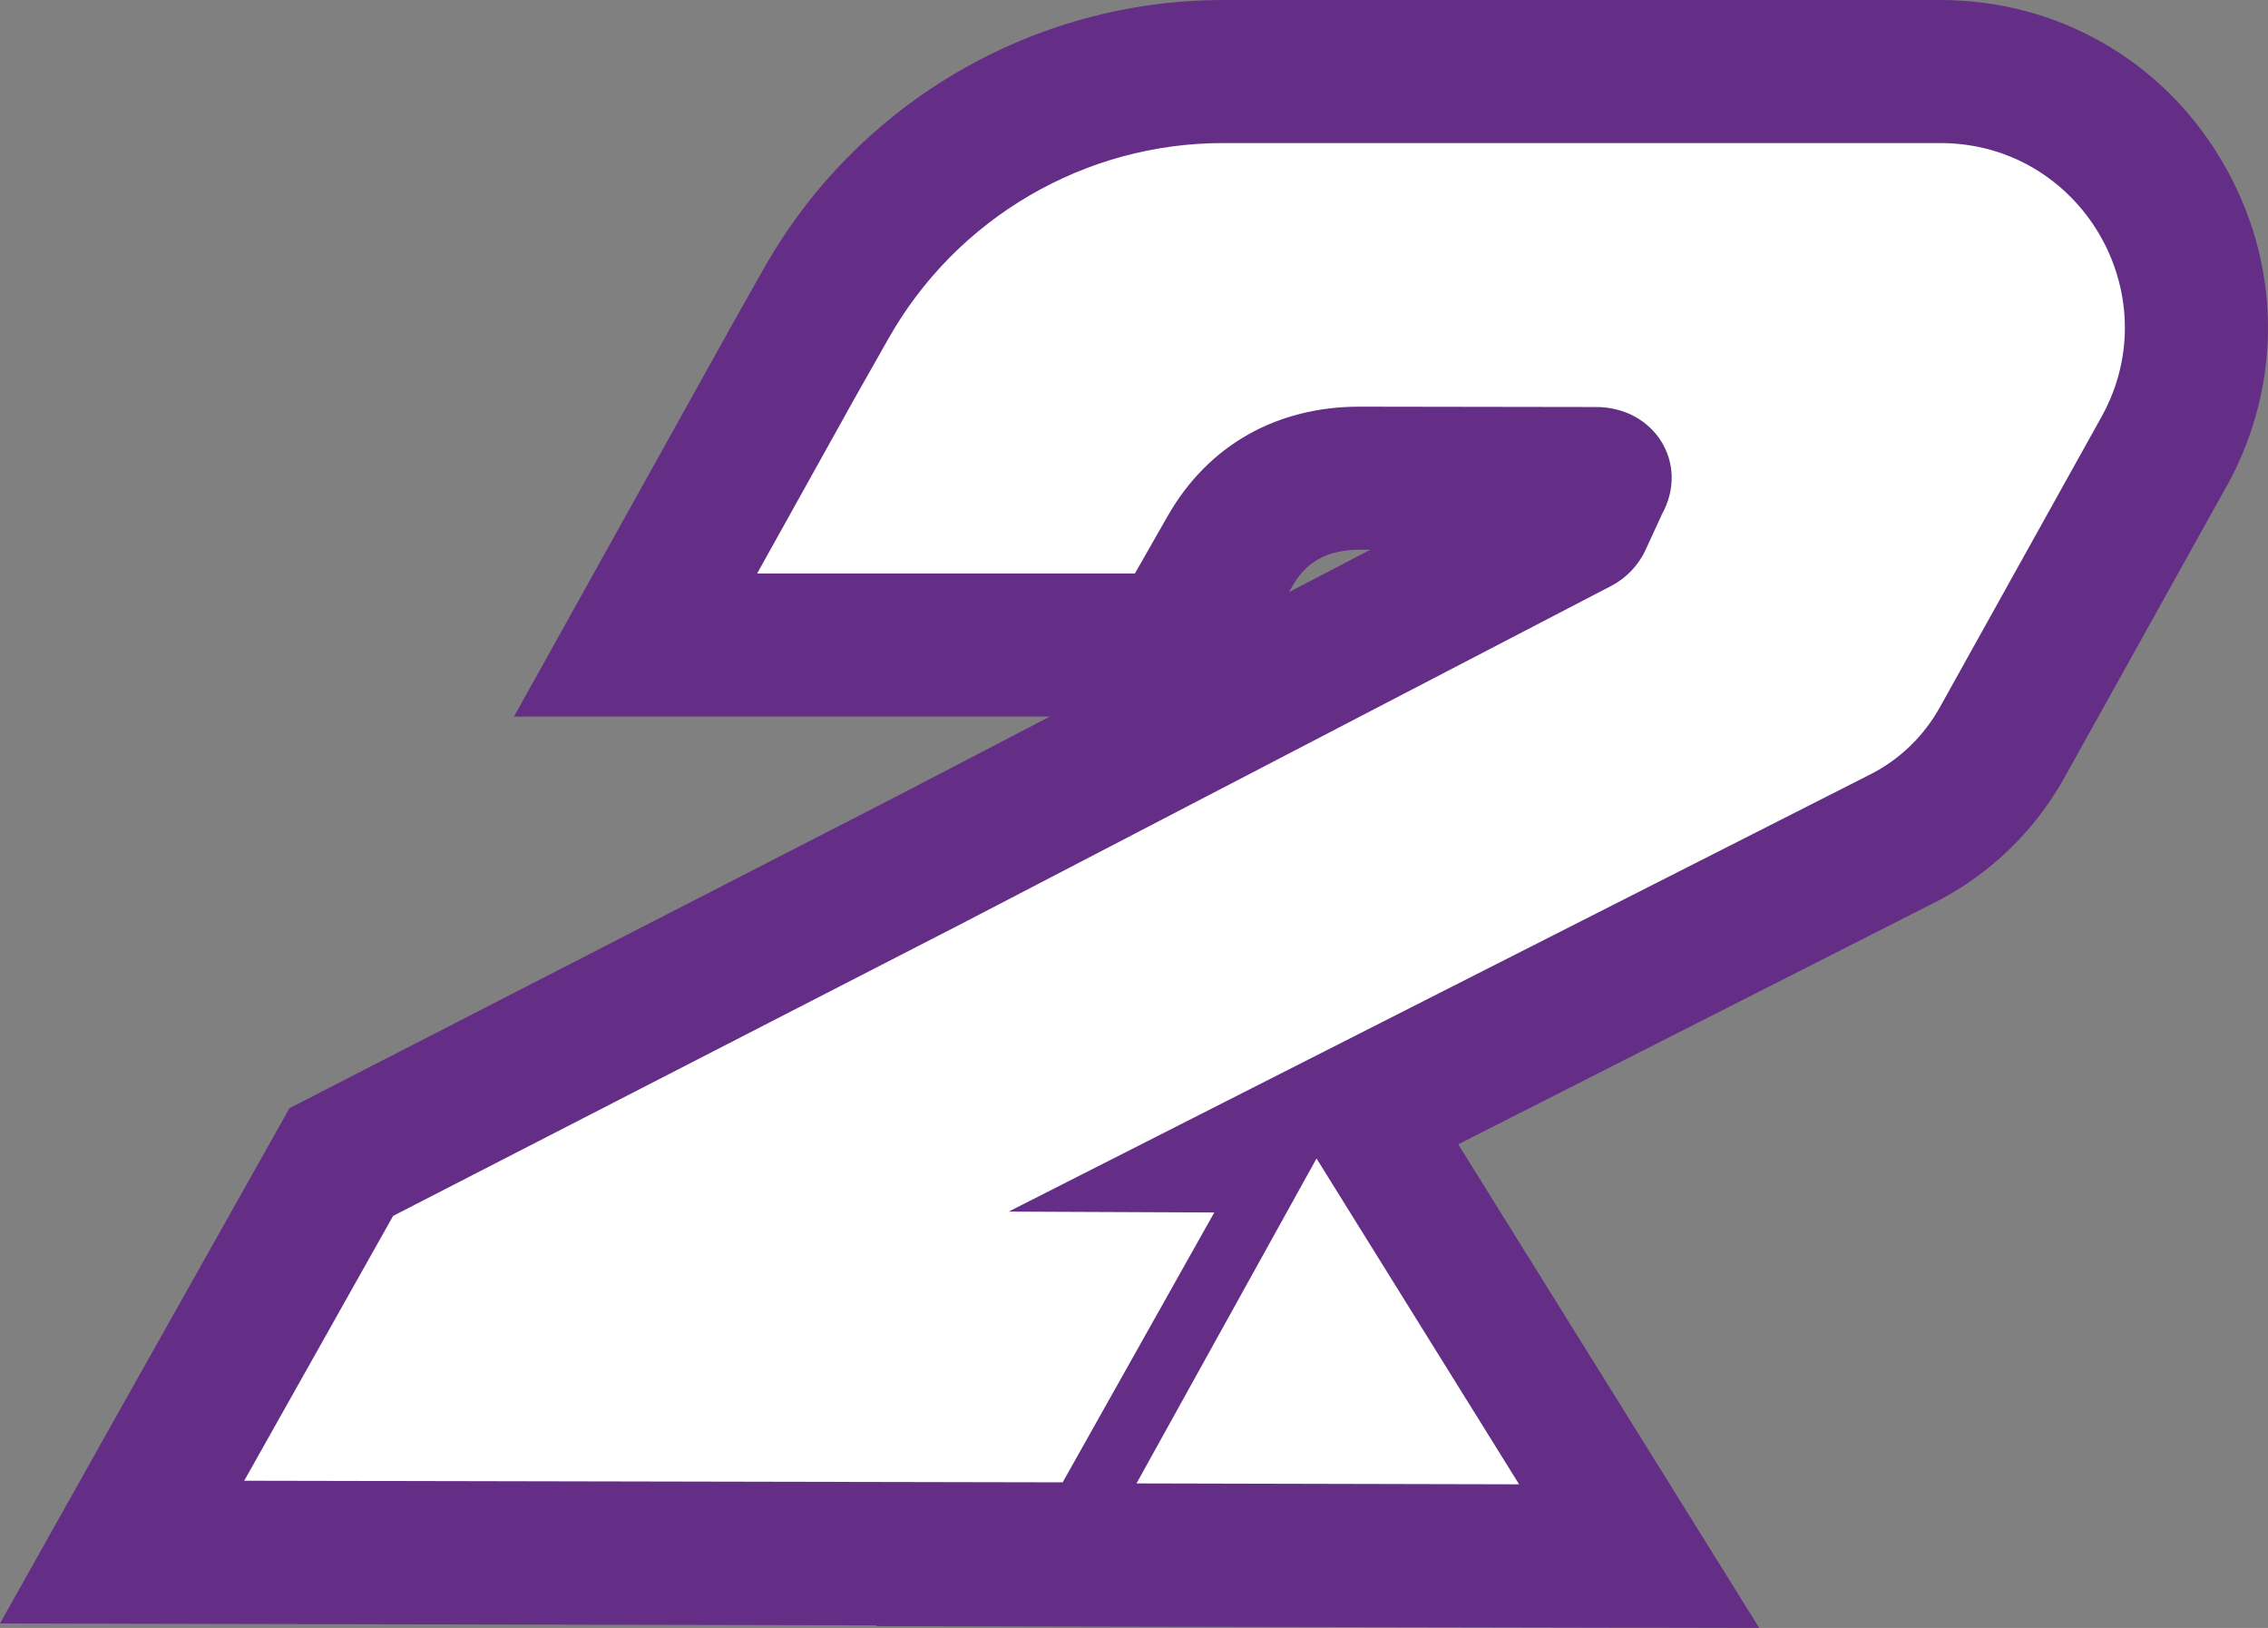 <?xml version="1.0" encoding="utf-8"?>
<!-- Generator: Adobe Illustrator 27.8.1, SVG Export Plug-In . SVG Version: 6.00 Build 0)  -->
<svg version="1.1" id="レイヤー_1" xmlns="http://www.w3.org/2000/svg" xmlns:xlink="http://www.w3.org/1999/xlink" x="0px"
	 y="0px" viewBox="0 0 126.86 91.03" style="enable-background:new 0 0 126.86 91.03;" xml:space="preserve">
<rect x="0" y="0" width="126.86" height="91.03" fill="#808080" stroke="none"/>
<style type="text/css">
	.st0{fill:#FFFFFF;}
	.st1{fill:#642E86;}
</style>
<polygon class="st0" points="62.19,48.31 90.19,47.31 78.19,65.31 62.19,65.31 "/>
<g>
	<polygon class="st1" points="55.79,86.94 72.43,56.89 91.18,87.02 	"/>
	<path class="st1" d="M72.64,64.78L83.97,83l-21.4-0.05L72.64,64.78 M72.23,49l-6.6,11.91L55.57,79.08l-6.56,11.85l13.54,0.03
		L83.96,91l14.44,0.03l-7.63-12.26L79.43,60.56L72.23,49L72.23,49z"/>
</g>
<g>
	<path class="st1" d="M6.83,86.79l12.26-21.81l32.99-16.94L88.27,29.2c0.06-0.03,0.11-0.08,0.14-0.15l0.97-2.11
		c0,0,0.08-0.16,0.09-0.17c-0.04-0.01-0.11-0.02-0.2-0.02l-13.24-0.02c-3.22,0-5.74,1.42-7.27,4.12l-2.97,5.21H35.55l8.71-15.64
		l1.94-3.43C50.72,8.98,59.23,4,68.42,4h40.11c5.1,0,9.7,2.62,12.3,7c2.61,4.39,2.71,9.69,0.26,14.18l-9.1,16.34
		c-1.29,2.32-3.22,4.18-5.59,5.37L73.02,63.83l1.73,0.01L61.78,86.9L6.83,86.79z"/>
	<path class="st1" d="M68.42,8c0.01,0,0.03,0,0.04,0h40.06c7.83,0,12.8,8.39,9.05,15.27l-9.08,16.31c-0.9,1.61-2.26,2.92-3.9,3.75
		L56.42,67.76l11.5,0.05L59.44,82.9l-45.78-0.1l8.33-14.82l31.92-16.39l36.21-18.84c0.85-0.44,1.52-1.15,1.92-2.02l0.91-1.98
		c1.57-2.85-0.42-6-3.68-6l-13.23-0.02c-4.61,0-8.47,2.13-10.75,6.14l-1.82,3.19H42.36l5.4-9.7l1.93-3.41
		C53.5,12.19,60.67,8,68.42,8 M68.42,0C57.79,0,47.94,5.76,42.71,15.04l-1.92,3.4l-0.01,0.02l-0.01,0.02l-5.4,9.7l-6.62,11.89h13.61
		h16.36l-8.51,4.43L18.33,60.87l-2.14,1.1l-1.18,2.1L6.68,78.88L0,90.78l13.64,0.03l45.78,0.1l4.69,0.01l2.3-4.09l8.48-15.09
		l3.44-6.11l29.88-15.16c3.08-1.56,5.59-3.98,7.27-7l9.08-16.31l0.02-0.03l0.02-0.03c3.13-5.74,3-12.52-0.34-18.13
		C120.94,3.35,115.05,0,108.53,0H68.46L68.42,0L68.42,0z M72.1,33.11l0.15-0.27c0.56-0.98,1.49-2.1,3.8-2.1l0.6,0L72.1,33.11
		L72.1,33.11z"/>
</g>
<polygon class="st0" points="63.57,82.95 84.97,83 73.64,64.78 "/>
<path class="st0" d="M108.53,8H68.46c-7.77-0.02-14.96,4.18-18.78,10.96l-1.93,3.41l-5.4,9.7h21.13l1.82-3.19
	c2.28-4.01,6.14-6.14,10.75-6.14l13.23,0.02c3.25,0,5.25,3.15,3.68,6l-0.91,1.98c-0.4,0.87-1.08,1.58-1.92,2.02L53.91,51.59
	L21.99,67.99L13.66,82.8l45.78,0.09l8.48-15.09l-11.5-0.05l48.18-24.44c1.65-0.83,3-2.14,3.9-3.75l9.08-16.31
	C121.33,16.39,116.36,8,108.53,8z"/>
</svg>
